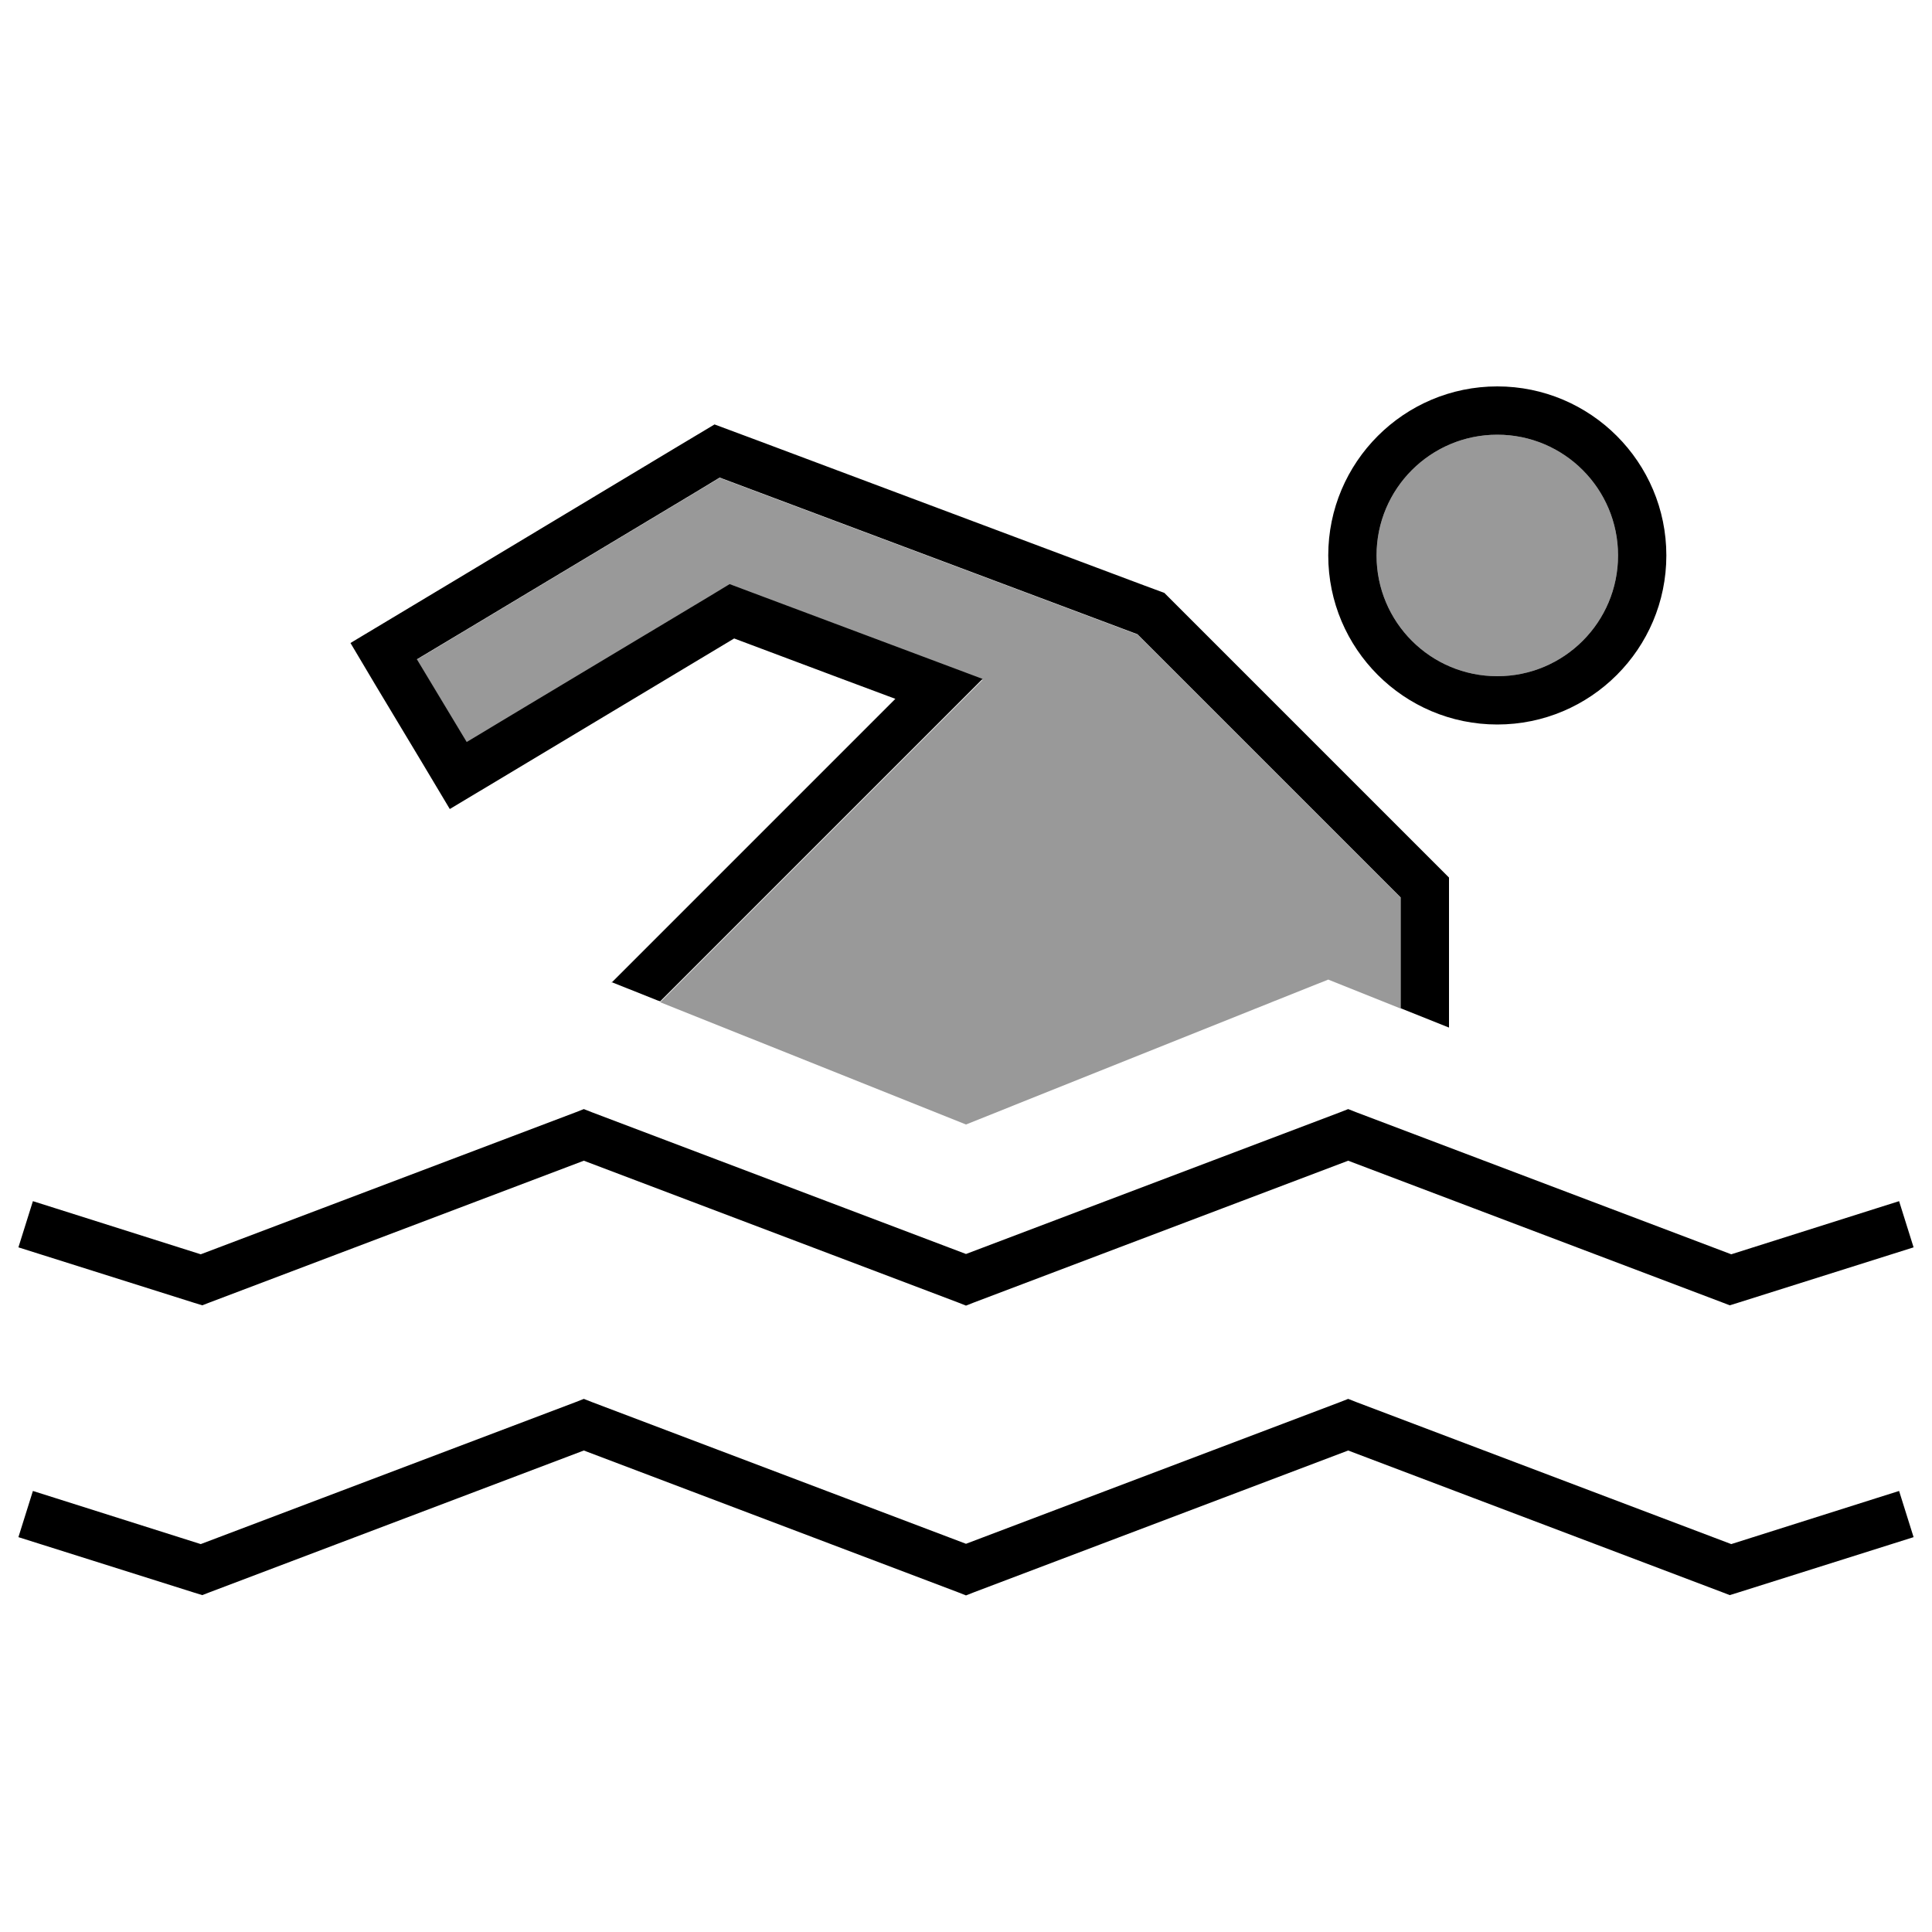 <svg xmlns="http://www.w3.org/2000/svg" viewBox="0 0 640 640"><!--! Font Awesome Pro 7.1.0 by @fontawesome - https://fontawesome.com License - https://fontawesome.com/license (Commercial License) Copyright 2025 Fonticons, Inc. --><path opacity=".4" fill="currentColor" d="M138.1 218.5L151.8 210.3L231.8 162.3L238.4 158.3L245.6 161L373.6 209L376.8 210.2L379.3 212.7L459.3 292.7L464 297.4L464 334.1C461.8 333.2 453.8 330 440 324.5L422.2 331.6L320 372.5C286.2 359 252.5 345.5 218.7 332L307.9 242.8L325.5 225.2C315 221.3 289.5 211.7 248.9 196.5L241.7 193.8L235.1 197.8C181.8 229.8 154.9 245.9 154.6 246.1L138.1 218.7zM536 184C536 206.1 518.1 224 496 224C473.9 224 456 206.1 456 184C456 161.9 473.9 144 496 144C518.1 144 536 161.9 536 184z"/><path fill="currentColor" d="M202.6 325.5L284.2 243.9L296.6 231.5C289 228.7 271.2 222 243.2 211.5C125.4 282.2 173.5 253.3 149 268C144.9 261.1 136.7 247.4 124.3 226.8L116.1 213C125.6 207.3 161.5 185.8 223.5 148.5L236.7 140.6L251.2 146L379.2 194L385.7 196.4L390.6 201.3L470.6 281.3L480 290.7L480 340.4L464 334L464 297.3L459.3 292.6L379.3 212.6L376.8 210.1L373.6 208.9L245.6 160.9L238.4 158.2L231.8 162.2L151.8 210.2L138.1 218.4L154.6 245.8C154.9 245.6 181.7 229.5 235.1 197.5L241.7 193.5L248.9 196.2C289.5 211.4 315.1 221 325.5 224.9L307.9 242.5L218.7 331.7L217.8 331.4L202.5 325.3zM536 184C536 161.9 518.1 144 496 144C473.9 144 456 161.9 456 184C456 206.1 473.9 224 496 224C518.1 224 536 206.1 536 184zM440 184C440 153.1 465.1 128 496 128C526.9 128 552 153.1 552 184C552 214.9 526.9 240 496 240C465.1 240 440 214.9 440 184zM193.4 367.4L196.2 368.5L320 415.4L443.8 368.5L446.6 367.4L449.4 368.5L573.5 415.5L621.5 400.3L629.1 397.9L633.9 413.2L626.3 415.6L575.6 431.6L573 432.4L570.4 431.4L446.6 384.5L322.8 431.4L320 432.5L317.2 431.4L193.4 384.5L69.6 431.4L67 432.4L64.4 431.6L13.7 415.6L6.1 413.2L10.9 397.9L18.5 400.3L66.5 415.5L190.6 368.5L193.4 367.4zM196.2 464.5L320 511.4L443.8 464.5L446.6 463.4L449.4 464.5L573.5 511.5L621.5 496.3L629.1 493.9L633.9 509.2L626.3 511.6L575.6 527.6L573 528.4L570.4 527.4L446.6 480.5L322.8 527.4L320 528.5L317.2 527.4L193.4 480.5L69.6 527.4L67 528.4L64.4 527.6L13.7 511.6L6.1 509.2L10.9 493.9L18.5 496.3L66.5 511.5L190.6 464.5L193.4 463.4L196.2 464.5z"/></svg>
